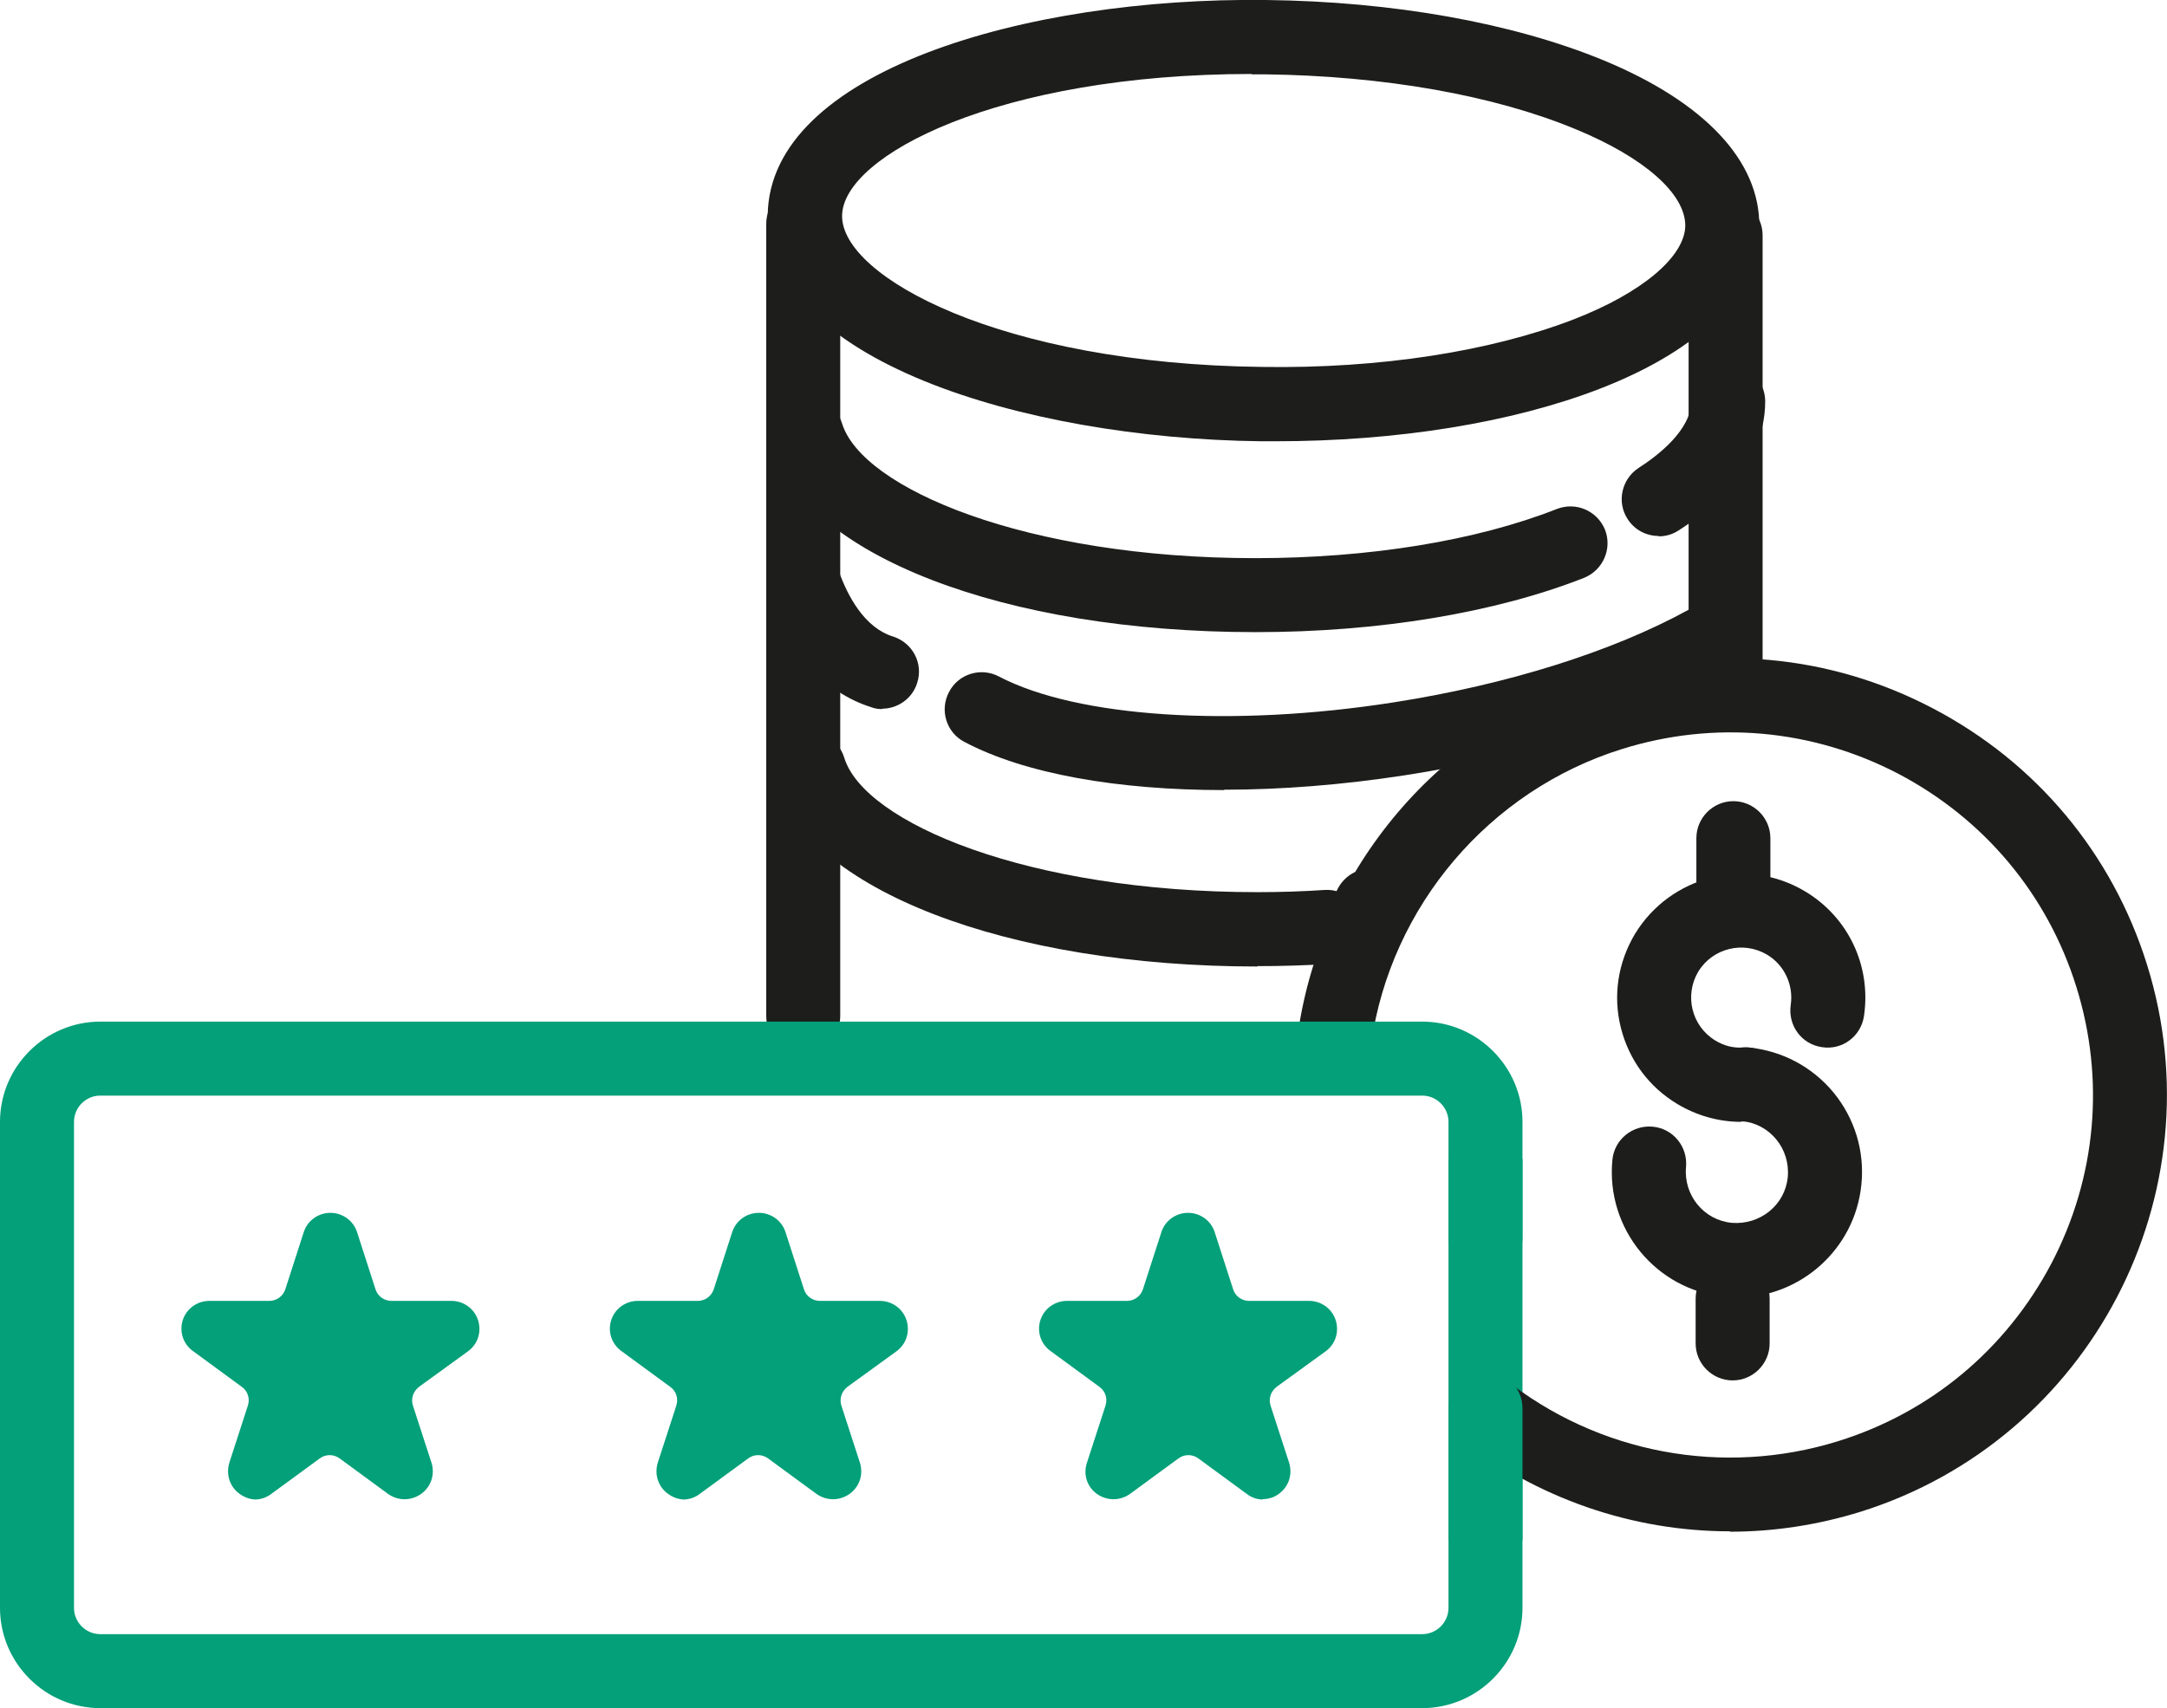 <svg viewBox="0 0 58.57 46.18" xmlns="http://www.w3.org/2000/svg" data-name="Camada 2" id="Camada_2">
  <defs>
    <style>
      .cls-1 {
        fill: #03a079;
      }

      .cls-2 {
        fill: #1d1d1b;
      }
    </style>
  </defs>
  <g id="Vetor">
    <g>
      <path d="M9.2,33.47l.5,1.55c.13.39.49.66.91.66h1.62c.25,0,.35.32.15.46l-1.31.96c-.33.24-.48.67-.35,1.07l.5,1.55c.08.24-.19.43-.4.29l-1.31-.96c-.33-.24-.79-.24-1.12,0l-1.31.96c-.2.15-.47-.05-.4-.29l.5-1.55c.13-.39-.01-.83-.35-1.07l-1.31-.96c-.2-.15-.1-.46.15-.46h1.62c.41,0,.78-.27.91-.66l.5-1.55c.08-.24.41-.24.49,0Z" class="cls-1"></path>
      <path d="M6.93,40.54c-.16,0-.31-.05-.45-.15-.27-.19-.38-.53-.28-.85l.5-1.54c.06-.19,0-.39-.17-.51l-1.31-.96c-.27-.19-.38-.53-.28-.84.1-.31.39-.52.72-.52h1.62c.2,0,.37-.13.43-.31l.5-1.55c.1-.31.39-.52.72-.52s.62.21.72.52h0s.5,1.55.5,1.55c.06.19.24.31.43.31h1.62c.33,0,.62.21.72.52.1.31,0,.65-.28.85l-1.31.95c-.16.12-.23.32-.17.51l.5,1.54c.1.31,0,.65-.28.85-.27.19-.62.19-.89,0l-1.31-.96c-.16-.12-.38-.12-.54,0l-1.31.96c-.13.1-.29.15-.44.15ZM8.96,38.35c.3,0,.6.09.86.28l.71.52-.27-.83c-.2-.6.02-1.26.53-1.63l.71-.51h-.88c-.63,0-1.19-.4-1.38-1.01l-.27-.83-.27.83c-.2.6-.75,1.01-1.38,1.01h-.88l.71.51c.51.37.72,1.03.53,1.63l-.27.83.71-.52c.26-.19.56-.28.86-.28Z" class="cls-1"></path>
    </g>
    <g>
      <path d="M20.78,33.47l.5,1.55c.13.39.49.66.91.66h1.62c.25,0,.35.32.15.46l-1.31.96c-.33.24-.48.67-.35,1.07l.5,1.55c.08.24-.19.43-.4.29l-1.31-.96c-.33-.24-.79-.24-1.12,0l-1.31.96c-.2.15-.47-.05-.4-.29l.5-1.55c.13-.39-.01-.83-.35-1.07l-1.31-.96c-.2-.15-.1-.46.15-.46h1.62c.41,0,.78-.27.91-.66l.5-1.55c.08-.24.41-.24.49,0Z" class="cls-1"></path>
      <path d="M18.51,40.54c-.16,0-.31-.05-.45-.15-.27-.19-.38-.53-.28-.85l.5-1.54c.06-.19,0-.39-.17-.51l-1.31-.96c-.27-.19-.38-.53-.28-.84.1-.31.39-.52.72-.52h1.62c.2,0,.37-.13.43-.31l.5-1.55c.1-.31.39-.52.72-.52s.62.21.72.52h0s.5,1.55.5,1.55c.06.19.24.31.43.31h1.62c.33,0,.62.21.72.52.1.31,0,.65-.28.85l-1.31.95c-.16.12-.23.32-.17.51l.5,1.54c.1.31,0,.65-.28.85-.27.19-.62.19-.89,0l-1.31-.96c-.16-.12-.38-.12-.54,0l-1.31.96c-.13.1-.29.15-.44.15ZM20.54,38.35c.3,0,.6.09.86.28l.71.52-.27-.83c-.2-.6.02-1.26.53-1.63l.71-.51h-.88c-.63,0-1.19-.4-1.38-1.01l-.27-.83-.27.83c-.2.6-.75,1.01-1.38,1.01h-.88l.71.51c.51.37.72,1.03.53,1.63l-.27.83.71-.52c.26-.19.56-.28.86-.28Z" class="cls-1"></path>
    </g>
    <g>
      <path d="M32.36,33.47l.5,1.55c.13.39.49.66.91.66h1.62c.25,0,.35.32.15.46l-1.31.96c-.33.24-.48.67-.35,1.07l.5,1.55c.08.24-.19.43-.4.29l-1.31-.96c-.33-.24-.79-.24-1.12,0l-1.31.96c-.2.15-.47-.05-.4-.29l.5-1.55c.13-.39-.01-.83-.35-1.07l-1.31-.96c-.2-.15-.1-.46.15-.46h1.62c.41,0,.78-.27.91-.66l.5-1.55c.08-.24.41-.24.49,0Z" class="cls-1"></path>
      <path d="M34.14,40.54c-.16,0-.31-.05-.44-.15l-1.31-.96c-.16-.12-.38-.12-.54,0l-1.31.96c-.27.19-.62.19-.89,0-.27-.19-.38-.53-.27-.85l.5-1.54c.06-.19,0-.39-.17-.51l-1.31-.96c-.27-.19-.38-.53-.28-.84.1-.31.39-.52.72-.52h1.62c.2,0,.37-.13.43-.31l.5-1.55c.1-.31.39-.52.72-.52h0c.33,0,.62.21.72.52h0s.5,1.55.5,1.55c.06.19.24.31.43.31h1.62c.33,0,.62.21.72.52.1.31,0,.65-.28.85l-1.31.95c-.16.12-.23.32-.17.51l.5,1.54c.1.31,0,.65-.28.85-.13.1-.29.14-.44.14ZM32.12,38.35c.3,0,.6.09.86.28l.71.52-.27-.83c-.2-.6.02-1.26.53-1.63l.71-.51h-.88c-.63,0-1.19-.4-1.38-1.01l-.27-.83-.27.83c-.2.6-.75,1.01-1.38,1.01h-.88l.71.51c.51.37.72,1.03.53,1.63l-.27.83.71-.52c.26-.19.56-.28.86-.28ZM28.98,35.73h0s0,0,0,0ZM31.89,33.62h0s0,0,0,0Z" class="cls-1"></path>
    </g>
    <rect height="10.32" width="2" y="31.33" x="39.15" class="cls-1"></rect>
    <path d="M34.46,11.93c-.13,0-.25,0-.38,0-6.49-.08-13.37-2.24-13.33-6.12C20.8,1.94,27.71-.08,34.22,0c3.44.04,6.67.62,9.12,1.63,2.73,1.13,4.23,2.72,4.21,4.49s-1.55,3.32-4.31,4.39c-2.38.92-5.48,1.42-8.77,1.42ZM33.83,2c-6.84,0-11.05,2.21-11.07,3.83-.02,1.65,4.29,4.01,11.35,4.09,3.19.05,6.17-.42,8.41-1.28,1.86-.72,3.02-1.7,3.03-2.54h0c0-.86-1.1-1.84-2.97-2.61-2.22-.92-5.19-1.44-8.38-1.48-.12,0-.25,0-.37,0Z" class="cls-2"></path>
    <path d="M46.76,41.4c-2.64,0-5.24-.89-7.37-2.58l1.25-1.56c2.55,2.04,5.94,2.67,9.05,1.7,2.5-.78,4.54-2.49,5.76-4.81,1.21-2.32,1.45-4.97.67-7.47-.78-2.5-2.49-4.54-4.81-5.76-2.32-1.21-4.97-1.45-7.47-.67-3.59,1.12-6.25,4.25-6.78,7.97l-1.98-.28c.64-4.48,3.84-8.25,8.16-9.6,3.01-.94,6.2-.66,9,.81,2.79,1.46,4.85,3.92,5.79,6.93,1.94,6.21-1.53,12.84-7.74,14.79-1.16.36-2.35.54-3.53.54Z" class="cls-2"></path>
    <path d="M33.93,17.09c-6.79,0-12.17-2.08-13.08-5.05-.16-.53.13-1.09.66-1.25.53-.17,1.09.14,1.25.66.54,1.75,4.96,3.64,11.17,3.64,3.07,0,5.97-.47,8.15-1.33.52-.2,1.09.05,1.3.56.2.51-.05,1.09-.56,1.3-2.41.95-5.56,1.47-8.88,1.47Z" class="cls-2"></path>
    <path d="M33.99,26.13c-6.79,0-12.17-2.08-13.08-5.05-.16-.53.13-1.09.66-1.25.53-.16,1.09.13,1.25.66.54,1.75,4.96,3.63,11.17,3.63.62,0,1.23-.02,1.82-.06.55-.03,1.03.39,1.06.94s-.38,1.03-.94,1.06c-.63.04-1.28.06-1.95.06Z" class="cls-2"></path>
    <path d="M33.08,21.36c-2.88,0-5.38-.44-7.01-1.3-.49-.25-.68-.86-.42-1.35.25-.49.86-.68,1.35-.42,2.12,1.11,6.31,1.38,10.66.7,3.08-.48,5.91-1.37,7.97-2.5.48-.27,1.09-.09,1.36.39.27.48.09,1.09-.39,1.36-2.26,1.24-5.33,2.21-8.63,2.72-1.69.26-3.34.39-4.88.39Z" class="cls-2"></path>
    <path d="M44.83,14.49c-.33,0-.65-.16-.84-.46-.3-.46-.16-1.08.3-1.38.53-.34,1.42-1.03,1.42-1.8,0-.55.45-1,1-1s1,.45,1,1c0,.91-.41,2.25-2.34,3.49-.17.11-.35.16-.54.16Z" class="cls-2"></path>
    <path d="M23.85,19.17c-.1,0-.2-.01-.3-.05-1.24-.39-2.19-1.43-2.76-3-.19-.52.08-1.09.6-1.28.52-.19,1.09.08,1.28.6.24.67.69,1.53,1.47,1.77.53.17.82.73.65,1.25-.13.43-.53.7-.95.7Z" class="cls-2"></path>
    <path d="M36.95,26c-.06,0-.12,0-.17-.02-.54-.1-.91-.61-.81-1.16l.09-.51c.1-.54.61-.91,1.16-.81.54.1.91.61.81,1.16l-.09.51c-.08.49-.51.83-.98.83Z" class="cls-2"></path>
    <path d="M21.71,28.47c-.55,0-1-.45-1-1V6.05c0-.55.45-1,1-1s1,.45,1,1v21.42c0,.55-.45,1-1,1Z" class="cls-2"></path>
    <path d="M46.64,18.87c-.55,0-1-.45-1-1V6.36c0-.55.45-1,1-1s1,.45,1,1v11.52c0,.55-.45,1-1,1Z" class="cls-2"></path>
    <path d="M47.06,30.33c-.61,0-1.2-.17-1.72-.48-.77-.46-1.31-1.19-1.53-2.06-.22-.87-.08-1.77.38-2.54.96-1.58,3.02-2.1,4.6-1.15,1.17.7,1.79,2.02,1.59,3.37-.08.54-.58.93-1.14.84-.55-.08-.92-.59-.84-1.14.08-.54-.17-1.08-.64-1.36-.64-.38-1.47-.18-1.86.46-.38.64-.18,1.47.46,1.86.23.14.48.21.77.19.55-.04,1.02.39,1.05.95.03.55-.39,1.02-.95,1.05-.06,0-.12,0-.18,0Z" class="cls-2"></path>
    <path d="M46.95,35.08c-.11,0-.22,0-.33-.02-1.86-.18-3.22-1.84-3.04-3.7.05-.55.54-.95,1.09-.9.55.05.95.54.9,1.09-.07.76.48,1.44,1.24,1.51.76.06,1.44-.48,1.51-1.24.07-.76-.48-1.44-1.24-1.51-.55-.05-.95-.54-.9-1.09.05-.55.54-.95,1.09-.9.9.09,1.71.52,2.29,1.22.57.7.84,1.58.75,2.48-.17,1.75-1.65,3.06-3.37,3.06Z" class="cls-2"></path>
    <path d="M46.85,24.87c-.55,0-1-.45-1-1v-1.21c0-.55.45-1,1-1s1,.45,1,1v1.21c0,.55-.45,1-1,1Z" class="cls-2"></path>
    <path d="M46.83,37.32c-.55,0-1-.45-1-1v-1.21c0-.55.45-1,1-1s1,.45,1,1v1.21c0,.55-.45,1-1,1Z" class="cls-2"></path>
    <path d="M38.44,46.18H2.71c-1.49,0-2.71-1.22-2.71-2.71v-13.14c0-1.49,1.22-2.71,2.71-2.71h35.73c1.49,0,2.71,1.22,2.71,2.71v3.15c0,.55-.45,1-1,1s-1-.45-1-1v-3.15c0-.39-.32-.71-.71-.71H2.71c-.39,0-.71.32-.71.71v13.14c0,.39.32.71.71.71h35.73c.39,0,.71-.32.71-.71v-5.4c0-.55.45-1,1-1s1,.45,1,1v5.4c0,1.49-1.22,2.71-2.71,2.71Z" class="cls-1"></path>
  </g>
</svg>